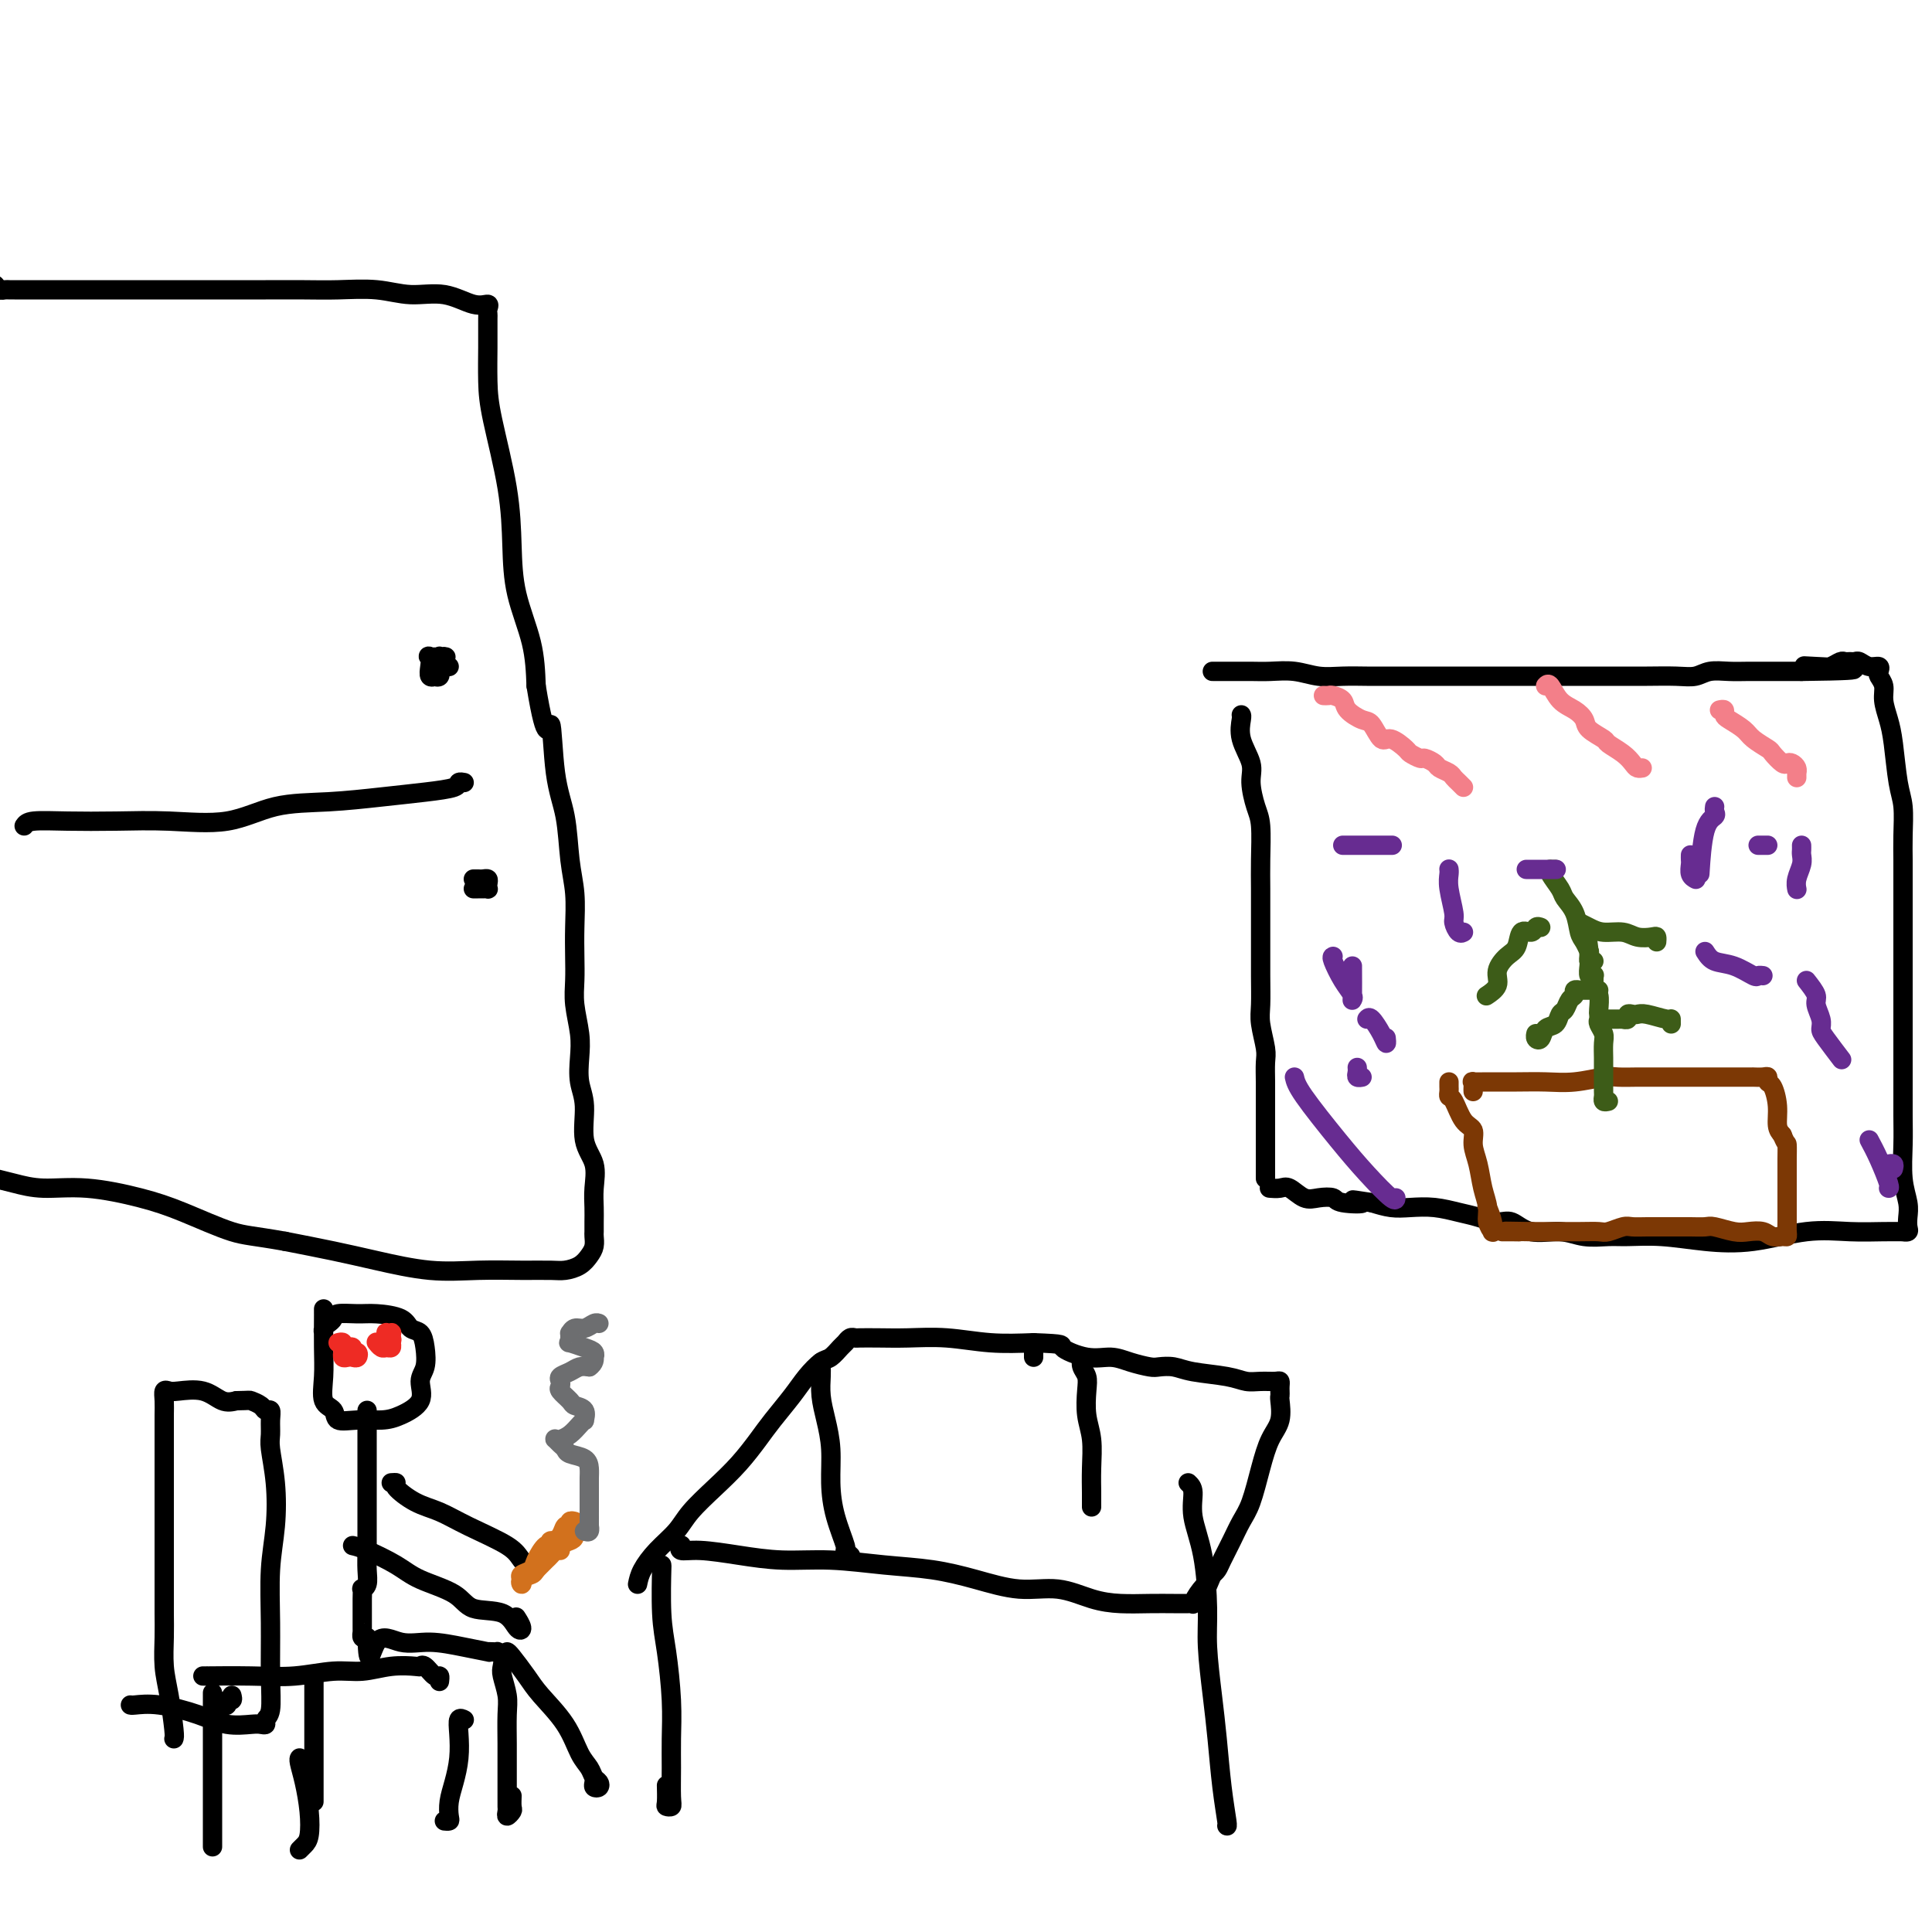 <svg viewBox='0 0 400 400' version='1.1' xmlns='http://www.w3.org/2000/svg' xmlns:xlink='http://www.w3.org/1999/xlink'><g fill='none' stroke='rgb(0,0,0)' stroke-width='4' stroke-linecap='round' stroke-linejoin='round'><path d='M-1,59c0.334,0.423 0.669,0.845 1,1c0.331,0.155 0.660,0.041 1,0c0.340,-0.041 0.693,-0.011 1,0c0.307,0.011 0.568,0.003 1,0c0.432,-0.003 1.035,-0.001 2,0c0.965,0.001 2.293,0.000 4,0c1.707,-0.000 3.794,-0.000 6,0c2.206,0.000 4.530,0.000 7,0c2.470,-0.000 5.086,-0.000 8,0c2.914,0.000 6.128,0.000 9,0c2.872,-0.000 5.403,-0.001 8,0c2.597,0.001 5.259,0.005 8,0c2.741,-0.005 5.561,-0.017 8,0c2.439,0.017 4.498,0.065 7,0c2.502,-0.065 5.449,-0.242 8,0c2.551,0.242 4.708,0.905 7,1c2.292,0.095 4.719,-0.377 7,0c2.281,0.377 4.415,1.605 6,2c1.585,0.395 2.621,-0.042 3,0c0.379,0.042 0.102,0.563 0,1c-0.102,0.437 -0.028,0.790 0,1c0.028,0.210 0.008,0.278 0,1c-0.008,0.722 -0.006,2.099 0,3c0.006,0.901 0.015,1.325 0,3c-0.015,1.675 -0.056,4.600 0,7c0.056,2.400 0.207,4.274 1,8c0.793,3.726 2.226,9.305 3,14c0.774,4.695 0.888,8.506 1,12c0.112,3.494 0.223,6.672 1,10c0.777,3.328 2.222,6.808 3,10c0.778,3.192 0.889,6.096 1,9'/><path d='M111,142c2.195,13.540 2.683,7.890 3,8c0.317,0.110 0.463,5.981 1,10c0.537,4.019 1.464,6.188 2,9c0.536,2.812 0.680,6.267 1,9c0.320,2.733 0.817,4.742 1,7c0.183,2.258 0.053,4.763 0,7c-0.053,2.237 -0.028,4.204 0,6c0.028,1.796 0.059,3.421 0,5c-0.059,1.579 -0.208,3.112 0,5c0.208,1.888 0.772,4.132 1,6c0.228,1.868 0.121,3.359 0,5c-0.121,1.641 -0.257,3.432 0,5c0.257,1.568 0.906,2.912 1,5c0.094,2.088 -0.367,4.919 0,7c0.367,2.081 1.563,3.412 2,5c0.437,1.588 0.117,3.433 0,5c-0.117,1.567 -0.031,2.857 0,4c0.031,1.143 0.006,2.140 0,3c-0.006,0.860 0.008,1.582 0,2c-0.008,0.418 -0.036,0.533 0,1c0.036,0.467 0.136,1.288 0,2c-0.136,0.712 -0.507,1.315 -1,2c-0.493,0.685 -1.107,1.451 -2,2c-0.893,0.549 -2.064,0.881 -3,1c-0.936,0.119 -1.637,0.026 -3,0c-1.363,-0.026 -3.389,0.015 -6,0c-2.611,-0.015 -5.807,-0.087 -9,0c-3.193,0.087 -6.382,0.333 -10,0c-3.618,-0.333 -7.667,-1.243 -11,-2c-3.333,-0.757 -5.952,-1.359 -9,-2c-3.048,-0.641 -6.524,-1.320 -10,-2'/><path d='M59,257c-6.633,-1.178 -8.215,-1.124 -11,-2c-2.785,-0.876 -6.771,-2.682 -10,-4c-3.229,-1.318 -5.699,-2.147 -9,-3c-3.301,-0.853 -7.431,-1.731 -11,-2c-3.569,-0.269 -6.575,0.072 -9,0c-2.425,-0.072 -4.268,-0.558 -6,-1c-1.732,-0.442 -3.352,-0.841 -4,-1c-0.648,-0.159 -0.324,-0.080 0,0'/><path d='M5,171c0.288,-0.421 0.576,-0.842 2,-1c1.424,-0.158 3.982,-0.053 7,0c3.018,0.053 6.494,0.053 10,0c3.506,-0.053 7.043,-0.161 11,0c3.957,0.161 8.335,0.590 12,0c3.665,-0.590 6.618,-2.199 10,-3c3.382,-0.801 7.192,-0.793 11,-1c3.808,-0.207 7.612,-0.630 11,-1c3.388,-0.370 6.358,-0.688 9,-1c2.642,-0.312 4.957,-0.620 6,-1c1.043,-0.380 0.816,-0.834 1,-1c0.184,-0.166 0.780,-0.045 1,0c0.220,0.045 0.063,0.013 0,0c-0.063,-0.013 -0.031,-0.006 0,0'/><path d='M93,138c-0.453,-0.022 -0.906,-0.044 -1,0c-0.094,0.044 0.171,0.154 0,0c-0.171,-0.154 -0.778,-0.572 -1,-1c-0.222,-0.428 -0.058,-0.867 0,-1c0.058,-0.133 0.012,0.042 0,0c-0.012,-0.042 0.012,-0.299 0,0c-0.012,0.299 -0.059,1.153 0,2c0.059,0.847 0.226,1.685 0,2c-0.226,0.315 -0.844,0.105 -1,0c-0.156,-0.105 0.151,-0.105 0,0c-0.151,0.105 -0.761,0.315 -1,0c-0.239,-0.315 -0.106,-1.156 0,-2c0.106,-0.844 0.186,-1.691 0,-2c-0.186,-0.309 -0.638,-0.080 0,0c0.638,0.080 2.367,0.011 3,0c0.633,-0.011 0.170,0.036 0,0c-0.170,-0.036 -0.045,-0.153 0,0c0.045,0.153 0.012,0.577 0,1c-0.012,0.423 -0.003,0.845 0,1c0.003,0.155 0.001,0.044 0,0c-0.001,-0.044 -0.000,-0.022 0,0'/><path d='M98,182c0.340,-0.006 0.679,-0.012 1,0c0.321,0.012 0.623,0.042 1,0c0.377,-0.042 0.830,-0.155 1,0c0.170,0.155 0.057,0.577 0,1c-0.057,0.423 -0.057,0.845 0,1c0.057,0.155 0.173,0.041 0,0c-0.173,-0.041 -0.634,-0.011 -1,0c-0.366,0.011 -0.637,0.003 -1,0c-0.363,-0.003 -0.818,-0.001 -1,0c-0.182,0.001 -0.091,0.000 0,0'/><path d='M257,148c0.062,0.098 0.125,0.197 0,1c-0.125,0.803 -0.436,2.312 0,4c0.436,1.688 1.619,3.556 2,5c0.381,1.444 -0.042,2.463 0,4c0.042,1.537 0.547,3.590 1,5c0.453,1.410 0.853,2.177 1,4c0.147,1.823 0.039,4.702 0,7c-0.039,2.298 -0.010,4.015 0,6c0.010,1.985 0.002,4.237 0,6c-0.002,1.763 0.003,3.035 0,5c-0.003,1.965 -0.015,4.622 0,7c0.015,2.378 0.057,4.477 0,6c-0.057,1.523 -0.211,2.469 0,4c0.211,1.531 0.789,3.648 1,5c0.211,1.352 0.057,1.939 0,3c-0.057,1.061 -0.015,2.595 0,4c0.015,1.405 0.004,2.681 0,4c-0.004,1.319 -0.001,2.682 0,4c0.001,1.318 0.000,2.592 0,4c-0.000,1.408 -0.000,2.949 0,4c0.000,1.051 0.000,1.613 0,2c-0.000,0.387 -0.000,0.601 0,1c0.000,0.399 0.000,0.983 0,1c-0.000,0.017 -0.000,-0.534 0,-1c0.000,-0.466 0.000,-0.847 0,-1c-0.000,-0.153 -0.000,-0.076 0,0'/><path d='M251,139c0.180,-0.001 0.361,-0.001 1,0c0.639,0.001 1.738,0.004 3,0c1.262,-0.004 2.689,-0.015 4,0c1.311,0.015 2.507,0.057 4,0c1.493,-0.057 3.282,-0.211 5,0c1.718,0.211 3.364,0.789 5,1c1.636,0.211 3.263,0.057 5,0c1.737,-0.057 3.583,-0.015 5,0c1.417,0.015 2.406,0.004 4,0c1.594,-0.004 3.793,-0.001 6,0c2.207,0.001 4.422,0.000 7,0c2.578,-0.000 5.517,-0.000 8,0c2.483,0.000 4.508,0.000 6,0c1.492,-0.000 2.450,-0.000 4,0c1.550,0.000 3.693,0.000 5,0c1.307,-0.000 1.777,-0.000 3,0c1.223,0.000 3.198,0.001 5,0c1.802,-0.001 3.429,-0.004 5,0c1.571,0.004 3.084,0.015 5,0c1.916,-0.015 4.234,-0.057 6,0c1.766,0.057 2.980,0.211 4,0c1.020,-0.211 1.847,-0.789 3,-1c1.153,-0.211 2.632,-0.057 4,0c1.368,0.057 2.624,0.015 4,0c1.376,-0.015 2.870,-0.004 4,0c1.130,0.004 1.894,0.001 3,0c1.106,-0.001 2.553,-0.001 4,0'/><path d='M373,139c19.594,-0.222 7.579,-0.777 3,-1c-4.579,-0.223 -1.721,-0.112 0,0c1.721,0.112 2.307,0.227 3,0c0.693,-0.227 1.494,-0.794 2,-1c0.506,-0.206 0.715,-0.051 1,0c0.285,0.051 0.644,-0.001 1,0c0.356,0.001 0.709,0.056 1,0c0.291,-0.056 0.522,-0.223 1,0c0.478,0.223 1.204,0.836 2,1c0.796,0.164 1.663,-0.120 2,0c0.337,0.120 0.146,0.643 0,1c-0.146,0.357 -0.246,0.549 0,1c0.246,0.451 0.839,1.163 1,2c0.161,0.837 -0.111,1.800 0,3c0.111,1.200 0.604,2.637 1,4c0.396,1.363 0.695,2.650 1,5c0.305,2.350 0.618,5.761 1,8c0.382,2.239 0.834,3.306 1,5c0.166,1.694 0.044,4.015 0,6c-0.044,1.985 -0.012,3.634 0,5c0.012,1.366 0.003,2.451 0,4c-0.003,1.549 -0.001,3.564 0,5c0.001,1.436 0.000,2.293 0,4c-0.000,1.707 -0.000,4.264 0,6c0.000,1.736 0.000,2.651 0,4c-0.000,1.349 -0.000,3.132 0,5c0.000,1.868 0.000,3.819 0,6c-0.000,2.181 -0.000,4.590 0,7'/><path d='M394,219c0.001,9.111 0.004,5.890 0,6c-0.004,0.110 -0.015,3.552 0,6c0.015,2.448 0.056,3.902 0,6c-0.056,2.098 -0.210,4.839 0,7c0.210,2.161 0.784,3.742 1,5c0.216,1.258 0.075,2.194 0,3c-0.075,0.806 -0.082,1.484 0,2c0.082,0.516 0.255,0.871 0,1c-0.255,0.129 -0.937,0.033 -1,0c-0.063,-0.033 0.493,-0.001 0,0c-0.493,0.001 -2.036,-0.027 -4,0c-1.964,0.027 -4.350,0.108 -7,0c-2.650,-0.108 -5.563,-0.407 -9,0c-3.437,0.407 -7.397,1.520 -11,2c-3.603,0.480 -6.847,0.326 -10,0c-3.153,-0.326 -6.214,-0.824 -9,-1c-2.786,-0.176 -5.298,-0.031 -7,0c-1.702,0.031 -2.595,-0.052 -4,0c-1.405,0.052 -3.323,0.239 -5,0c-1.677,-0.239 -3.113,-0.904 -5,-1c-1.887,-0.096 -4.226,0.378 -6,0c-1.774,-0.378 -2.984,-1.608 -4,-2c-1.016,-0.392 -1.839,0.052 -3,0c-1.161,-0.052 -2.659,-0.602 -4,-1c-1.341,-0.398 -2.525,-0.645 -4,-1c-1.475,-0.355 -3.241,-0.817 -5,-1c-1.759,-0.183 -3.512,-0.088 -5,0c-1.488,0.088 -2.711,0.168 -4,0c-1.289,-0.168 -2.645,-0.584 -4,-1'/><path d='M284,249c-7.039,-1.099 -2.637,-0.345 -2,0c0.637,0.345 -2.490,0.281 -4,0c-1.510,-0.281 -1.401,-0.779 -2,-1c-0.599,-0.221 -1.905,-0.164 -3,0c-1.095,0.164 -1.978,0.436 -3,0c-1.022,-0.436 -2.181,-1.581 -3,-2c-0.819,-0.419 -1.297,-0.113 -2,0c-0.703,0.113 -1.629,0.032 -2,0c-0.371,-0.032 -0.185,-0.016 0,0'/></g>
<g fill='none' stroke='rgb(124,56,5)' stroke-width='4' stroke-linecap='round' stroke-linejoin='round'><path d='M300,224c-0.005,0.340 -0.010,0.679 0,1c0.010,0.321 0.035,0.623 0,1c-0.035,0.377 -0.129,0.827 0,1c0.129,0.173 0.483,0.068 1,1c0.517,0.932 1.199,2.903 2,4c0.801,1.097 1.721,1.322 2,2c0.279,0.678 -0.084,1.809 0,3c0.084,1.191 0.615,2.442 1,4c0.385,1.558 0.625,3.422 1,5c0.375,1.578 0.885,2.869 1,4c0.115,1.131 -0.164,2.102 0,3c0.164,0.898 0.772,1.722 1,2c0.228,0.278 0.075,0.011 0,0c-0.075,-0.011 -0.072,0.234 0,0c0.072,-0.234 0.212,-0.948 0,-2c-0.212,-1.052 -0.775,-2.444 -1,-3c-0.225,-0.556 -0.113,-0.278 0,0'/><path d='M305,226c-0.014,-0.309 -0.028,-0.619 0,-1c0.028,-0.381 0.099,-0.834 0,-1c-0.099,-0.166 -0.367,-0.043 0,0c0.367,0.043 1.369,0.008 3,0c1.631,-0.008 3.891,0.012 6,0c2.109,-0.012 4.067,-0.056 6,0c1.933,0.056 3.842,0.211 6,0c2.158,-0.211 4.564,-0.789 6,-1c1.436,-0.211 1.902,-0.057 3,0c1.098,0.057 2.829,0.015 4,0c1.171,-0.015 1.781,-0.004 3,0c1.219,0.004 3.048,0.001 5,0c1.952,-0.001 4.028,-0.000 6,0c1.972,0.000 3.839,0.000 5,0c1.161,-0.000 1.616,-0.000 2,0c0.384,0.000 0.698,0.000 1,0c0.302,-0.000 0.593,-0.001 1,0c0.407,0.001 0.932,0.004 1,0c0.068,-0.004 -0.319,-0.014 0,0c0.319,0.014 1.343,0.054 2,0c0.657,-0.054 0.946,-0.201 1,0c0.054,0.201 -0.126,0.750 0,1c0.126,0.250 0.560,0.201 1,1c0.440,0.799 0.888,2.446 1,4c0.112,1.554 -0.111,3.015 0,4c0.111,0.985 0.555,1.492 1,2'/><path d='M369,235c0.845,2.148 0.959,1.519 1,2c0.041,0.481 0.011,2.071 0,3c-0.011,0.929 -0.003,1.197 0,2c0.003,0.803 0.001,2.141 0,3c-0.001,0.859 0.000,1.239 0,2c-0.000,0.761 -0.002,1.902 0,3c0.002,1.098 0.008,2.152 0,3c-0.008,0.848 -0.032,1.492 0,2c0.032,0.508 0.118,0.882 0,1c-0.118,0.118 -0.442,-0.020 -1,0c-0.558,0.020 -1.350,0.198 -2,0c-0.650,-0.198 -1.156,-0.771 -2,-1c-0.844,-0.229 -2.024,-0.114 -3,0c-0.976,0.114 -1.746,0.227 -3,0c-1.254,-0.227 -2.992,-0.793 -4,-1c-1.008,-0.207 -1.288,-0.056 -2,0c-0.712,0.056 -1.857,0.015 -3,0c-1.143,-0.015 -2.283,-0.005 -3,0c-0.717,0.005 -1.011,0.005 -2,0c-0.989,-0.005 -2.672,-0.015 -4,0c-1.328,0.015 -2.299,0.057 -3,0c-0.701,-0.057 -1.132,-0.211 -2,0c-0.868,0.211 -2.175,0.789 -3,1c-0.825,0.211 -1.170,0.057 -2,0c-0.830,-0.057 -2.147,-0.015 -4,0c-1.853,0.015 -4.244,0.004 -6,0c-1.756,-0.004 -2.878,-0.002 -4,0'/><path d='M317,255c-8.830,-0.155 -4.405,-0.041 -3,0c1.405,0.041 -0.211,0.011 -1,0c-0.789,-0.011 -0.751,-0.003 -1,0c-0.249,0.003 -0.785,0.001 -1,0c-0.215,-0.001 -0.107,-0.000 0,0'/></g>
<g fill='none' stroke='rgb(61,92,24)' stroke-width='4' stroke-linecap='round' stroke-linejoin='round'><path d='M333,228c-0.423,0.098 -0.845,0.196 -1,0c-0.155,-0.196 -0.041,-0.686 0,-1c0.041,-0.314 0.011,-0.453 0,-1c-0.011,-0.547 -0.003,-1.501 0,-2c0.003,-0.499 0.002,-0.542 0,-1c-0.002,-0.458 -0.004,-1.331 0,-2c0.004,-0.669 0.015,-1.135 0,-2c-0.015,-0.865 -0.057,-2.130 0,-3c0.057,-0.870 0.211,-1.344 0,-2c-0.211,-0.656 -0.788,-1.493 -1,-2c-0.212,-0.507 -0.061,-0.684 0,-1c0.061,-0.316 0.030,-0.771 0,-1c-0.030,-0.229 -0.061,-0.233 0,-1c0.061,-0.767 0.214,-2.297 0,-3c-0.214,-0.703 -0.793,-0.579 -1,-1c-0.207,-0.421 -0.041,-1.388 0,-2c0.041,-0.612 -0.041,-0.871 0,-1c0.041,-0.129 0.207,-0.129 0,0c-0.207,0.129 -0.788,0.385 -1,0c-0.212,-0.385 -0.057,-1.413 0,-2c0.057,-0.587 0.015,-0.735 0,-1c-0.015,-0.265 -0.004,-0.647 0,-1c0.004,-0.353 0.002,-0.676 0,-1'/><path d='M329,197c-0.622,-4.822 -0.178,-1.378 0,0c0.178,1.378 0.089,0.689 0,0'/><path d='M333,211c0.342,0.001 0.684,0.001 1,0c0.316,-0.001 0.606,-0.004 1,0c0.394,0.004 0.893,0.015 1,0c0.107,-0.015 -0.179,-0.056 0,0c0.179,0.056 0.822,0.210 1,0c0.178,-0.210 -0.110,-0.784 0,-1c0.110,-0.216 0.618,-0.073 1,0c0.382,0.073 0.638,0.076 1,0c0.362,-0.076 0.829,-0.230 2,0c1.171,0.230 3.046,0.845 4,1c0.954,0.155 0.988,-0.151 1,0c0.012,0.151 0.004,0.757 0,1c-0.004,0.243 -0.002,0.121 0,0'/><path d='M331,205c-0.331,0.000 -0.662,0.000 -1,0c-0.338,-0.000 -0.683,-0.001 -1,0c-0.317,0.001 -0.606,0.004 -1,0c-0.394,-0.004 -0.893,-0.013 -1,0c-0.107,0.013 0.179,0.049 0,0c-0.179,-0.049 -0.822,-0.183 -1,0c-0.178,0.183 0.108,0.683 0,1c-0.108,0.317 -0.610,0.451 -1,1c-0.390,0.549 -0.668,1.513 -1,2c-0.332,0.487 -0.720,0.496 -1,1c-0.280,0.504 -0.453,1.505 -1,2c-0.547,0.495 -1.467,0.486 -2,1c-0.533,0.514 -0.679,1.550 -1,2c-0.321,0.450 -0.817,0.313 -1,0c-0.183,-0.313 -0.052,-0.804 0,-1c0.052,-0.196 0.026,-0.098 0,0'/><path d='M330,199c-0.424,0.079 -0.849,0.158 -1,0c-0.151,-0.158 -0.030,-0.554 0,-1c0.030,-0.446 -0.032,-0.941 0,-1c0.032,-0.059 0.159,0.318 0,0c-0.159,-0.318 -0.605,-1.330 -1,-2c-0.395,-0.670 -0.740,-0.999 -1,-2c-0.260,-1.001 -0.433,-2.675 -1,-4c-0.567,-1.325 -1.526,-2.303 -2,-3c-0.474,-0.697 -0.463,-1.115 -1,-2c-0.537,-0.885 -1.622,-2.237 -2,-3c-0.378,-0.763 -0.050,-0.936 0,-1c0.050,-0.064 -0.179,-0.017 0,0c0.179,0.017 0.765,0.005 1,0c0.235,-0.005 0.117,-0.002 0,0'/><path d='M327,191c-0.163,-0.081 -0.326,-0.162 0,0c0.326,0.162 1.141,0.565 2,1c0.859,0.435 1.761,0.900 3,1c1.239,0.100 2.815,-0.166 4,0c1.185,0.166 1.978,0.763 3,1c1.022,0.237 2.274,0.115 3,0c0.726,-0.115 0.926,-0.223 1,0c0.074,0.223 0.021,0.778 0,1c-0.021,0.222 -0.011,0.111 0,0'/><path d='M319,192c-0.365,-0.135 -0.730,-0.269 -1,0c-0.270,0.269 -0.445,0.943 -1,1c-0.555,0.057 -1.492,-0.501 -2,0c-0.508,0.501 -0.588,2.061 -1,3c-0.412,0.939 -1.154,1.257 -2,2c-0.846,0.743 -1.794,1.910 -2,3c-0.206,1.090 0.329,2.101 0,3c-0.329,0.899 -1.523,1.685 -2,2c-0.477,0.315 -0.239,0.157 0,0'/></g>
<g fill='none' stroke='rgb(103,44,145)' stroke-width='4' stroke-linecap='round' stroke-linejoin='round'><path d='M268,223c0.196,0.843 0.392,1.686 2,4c1.608,2.314 4.627,6.098 7,9c2.373,2.902 4.100,4.922 6,7c1.900,2.078 3.973,4.213 5,5c1.027,0.787 1.008,0.225 1,0c-0.008,-0.225 -0.004,-0.112 0,0'/><path d='M281,221c0.030,0.310 0.060,0.619 0,1c-0.060,0.381 -0.208,0.833 0,1c0.208,0.167 0.774,0.048 1,0c0.226,-0.048 0.113,-0.024 0,0'/><path d='M283,211c0.226,-0.271 0.453,-0.542 1,0c0.547,0.542 1.415,1.898 2,3c0.585,1.102 0.888,1.951 1,2c0.112,0.049 0.032,-0.700 0,-1c-0.032,-0.300 -0.016,-0.150 0,0'/><path d='M276,198c-0.166,0.053 -0.332,0.106 0,1c0.332,0.894 1.161,2.628 2,4c0.839,1.372 1.689,2.382 2,3c0.311,0.618 0.083,0.845 0,1c-0.083,0.155 -0.022,0.237 0,-1c0.022,-1.237 0.006,-3.795 0,-5c-0.006,-1.205 -0.002,-1.059 0,-1c0.002,0.059 0.001,0.029 0,0'/><path d='M278,175c0.336,0.000 0.673,0.000 1,0c0.327,0.000 0.645,0.000 1,0c0.355,0.000 0.747,0.000 1,0c0.253,0.000 0.367,0.000 1,0c0.633,0.000 1.786,0.000 3,0c1.214,0.000 2.490,0.000 3,0c0.510,-0.000 0.255,0.000 0,0'/><path d='M355,167c-0.053,0.337 -0.105,0.673 0,1c0.105,0.327 0.368,0.644 0,1c-0.368,0.356 -1.368,0.750 -2,3c-0.632,2.250 -0.895,6.357 -1,8c-0.105,1.643 -0.053,0.821 0,0'/><path d='M353,197c0.508,0.793 1.015,1.585 2,2c0.985,0.415 2.446,0.451 4,1c1.554,0.549 3.200,1.611 4,2c0.800,0.389 0.754,0.105 1,0c0.246,-0.105 0.785,-0.030 1,0c0.215,0.030 0.108,0.015 0,0'/><path d='M374,203c0.876,1.118 1.752,2.236 2,3c0.248,0.764 -0.133,1.172 0,2c0.133,0.828 0.778,2.074 1,3c0.222,0.926 0.021,1.530 0,2c-0.021,0.470 0.139,0.806 1,2c0.861,1.194 2.424,3.244 3,4c0.576,0.756 0.165,0.216 0,0c-0.165,-0.216 -0.082,-0.108 0,0'/><path d='M387,236c0.619,1.155 1.238,2.310 2,4c0.762,1.690 1.667,3.917 2,5c0.333,1.083 0.095,1.024 0,1c-0.095,-0.024 -0.048,-0.012 0,0'/><path d='M392,242c0.111,-0.422 0.222,-0.844 0,-1c-0.222,-0.156 -0.778,-0.044 -1,0c-0.222,0.044 -0.111,0.022 0,0'/></g>
<g fill='none' stroke='rgb(243,127,137)' stroke-width='4' stroke-linecap='round' stroke-linejoin='round'><path d='M274,144c0.368,0.018 0.735,0.037 1,0c0.265,-0.037 0.427,-0.128 1,0c0.573,0.128 1.557,0.477 2,1c0.443,0.523 0.344,1.220 1,2c0.656,0.780 2.067,1.641 3,2c0.933,0.359 1.386,0.214 2,1c0.614,0.786 1.387,2.502 2,3c0.613,0.498 1.066,-0.221 2,0c0.934,0.221 2.348,1.383 3,2c0.652,0.617 0.541,0.690 1,1c0.459,0.310 1.489,0.857 2,1c0.511,0.143 0.504,-0.116 1,0c0.496,0.116 1.495,0.608 2,1c0.505,0.392 0.517,0.683 1,1c0.483,0.317 1.436,0.660 2,1c0.564,0.340 0.739,0.679 1,1c0.261,0.321 0.609,0.625 1,1c0.391,0.375 0.826,0.821 1,1c0.174,0.179 0.087,0.089 0,0'/><path d='M320,142c0.271,-0.292 0.543,-0.584 1,0c0.457,0.584 1.100,2.044 2,3c0.900,0.956 2.056,1.407 3,2c0.944,0.593 1.674,1.328 2,2c0.326,0.672 0.248,1.283 1,2c0.752,0.717 2.334,1.541 3,2c0.666,0.459 0.417,0.554 1,1c0.583,0.446 1.999,1.244 3,2c1.001,0.756 1.588,1.471 2,2c0.412,0.529 0.649,0.873 1,1c0.351,0.127 0.814,0.036 1,0c0.186,-0.036 0.093,-0.018 0,0'/><path d='M356,147c0.431,-0.096 0.863,-0.192 1,0c0.137,0.192 -0.019,0.671 0,1c0.019,0.329 0.214,0.507 1,1c0.786,0.493 2.165,1.303 3,2c0.835,0.697 1.127,1.283 2,2c0.873,0.717 2.328,1.564 3,2c0.672,0.436 0.562,0.459 1,1c0.438,0.541 1.424,1.599 2,2c0.576,0.401 0.743,0.145 1,0c0.257,-0.145 0.605,-0.179 1,0c0.395,0.179 0.838,0.570 1,1c0.162,0.430 0.043,0.899 0,1c-0.043,0.101 -0.012,-0.165 0,0c0.012,0.165 0.003,0.761 0,1c-0.003,0.239 -0.002,0.119 0,0'/></g>
<g fill='none' stroke='rgb(103,44,145)' stroke-width='4' stroke-linecap='round' stroke-linejoin='round'><path d='M300,180c-0.009,-0.060 -0.017,-0.119 0,0c0.017,0.119 0.060,0.418 0,1c-0.060,0.582 -0.223,1.448 0,3c0.223,1.552 0.830,3.789 1,5c0.170,1.211 -0.099,1.397 0,2c0.099,0.603 0.565,1.624 1,2c0.435,0.376 0.839,0.107 1,0c0.161,-0.107 0.081,-0.054 0,0'/><path d='M316,180c0.302,0.000 0.605,0.000 1,0c0.395,0.000 0.884,0.000 1,0c0.116,0.000 -0.140,0.000 0,0c0.140,0.000 0.677,0.000 1,0c0.323,0.000 0.433,0.000 1,0c0.567,0.000 1.591,0.000 2,0c0.409,0.000 0.205,0.000 0,0'/><path d='M350,177c-0.008,0.362 -0.016,0.724 0,1c0.016,0.276 0.056,0.466 0,1c-0.056,0.534 -0.207,1.413 0,2c0.207,0.587 0.774,0.882 1,1c0.226,0.118 0.113,0.059 0,0'/><path d='M364,175c0.311,0.000 0.622,0.000 1,0c0.378,0.000 0.822,0.000 1,0c0.178,0.000 0.089,0.000 0,0'/><path d='M373,175c0.008,0.350 0.016,0.700 0,1c-0.016,0.300 -0.057,0.550 0,1c0.057,0.450 0.211,1.100 0,2c-0.211,0.900 -0.788,2.050 -1,3c-0.212,0.950 -0.061,1.700 0,2c0.061,0.300 0.030,0.150 0,0'/></g>
<g fill='none' stroke='rgb(0,0,0)' stroke-width='4' stroke-linecap='round' stroke-linejoin='round'><path d='M137,324c-0.006,0.649 -0.012,1.297 0,1c0.012,-0.297 0.042,-1.540 0,0c-0.042,1.540 -0.155,5.862 0,9c0.155,3.138 0.577,5.092 1,8c0.423,2.908 0.846,6.769 1,10c0.154,3.231 0.037,5.833 0,8c-0.037,2.167 0.004,3.900 0,6c-0.004,2.100 -0.054,4.566 0,6c0.054,1.434 0.211,1.837 0,2c-0.211,0.163 -0.788,0.085 -1,0c-0.212,-0.085 -0.057,-0.177 0,-1c0.057,-0.823 0.016,-2.378 0,-3c-0.016,-0.622 -0.008,-0.311 0,0'/><path d='M246,307c0.475,0.445 0.950,0.890 1,2c0.050,1.110 -0.323,2.885 0,5c0.323,2.115 1.344,4.571 2,8c0.656,3.429 0.949,7.832 1,11c0.051,3.168 -0.140,5.101 0,8c0.140,2.899 0.612,6.763 1,10c0.388,3.237 0.692,5.848 1,9c0.308,3.152 0.619,6.845 1,10c0.381,3.155 0.833,5.773 1,7c0.167,1.227 0.048,1.065 0,1c-0.048,-0.065 -0.024,-0.032 0,0'/><path d='M170,282c-0.006,0.287 -0.012,0.573 0,1c0.012,0.427 0.041,0.993 0,2c-0.041,1.007 -0.153,2.455 0,4c0.153,1.545 0.571,3.189 1,5c0.429,1.811 0.871,3.791 1,6c0.129,2.209 -0.053,4.648 0,7c0.053,2.352 0.340,4.616 1,7c0.660,2.384 1.692,4.886 2,6c0.308,1.114 -0.109,0.838 0,1c0.109,0.162 0.746,0.760 1,1c0.254,0.240 0.127,0.120 0,0'/><path d='M214,279c0.000,0.311 0.000,0.622 0,1c0.000,0.378 0.000,0.822 0,1c0.000,0.178 0.000,0.089 0,0'/><path d='M132,328c0.188,-0.912 0.377,-1.825 1,-3c0.623,-1.175 1.681,-2.613 3,-4c1.319,-1.387 2.898,-2.724 4,-4c1.102,-1.276 1.725,-2.493 3,-4c1.275,-1.507 3.202,-3.305 5,-5c1.798,-1.695 3.467,-3.286 5,-5c1.533,-1.714 2.928,-3.552 4,-5c1.072,-1.448 1.820,-2.505 3,-4c1.180,-1.495 2.792,-3.427 4,-5c1.208,-1.573 2.011,-2.789 3,-4c0.989,-1.211 2.163,-2.419 3,-3c0.837,-0.581 1.338,-0.534 2,-1c0.662,-0.466 1.485,-1.445 2,-2c0.515,-0.555 0.723,-0.685 1,-1c0.277,-0.315 0.623,-0.816 1,-1c0.377,-0.184 0.786,-0.050 1,0c0.214,0.050 0.234,0.017 1,0c0.766,-0.017 2.277,-0.018 4,0c1.723,0.018 3.658,0.056 6,0c2.342,-0.056 5.092,-0.208 8,0c2.908,0.208 5.974,0.774 9,1c3.026,0.226 6.013,0.113 9,0'/><path d='M214,278c7.002,0.257 5.508,0.398 6,1c0.492,0.602 2.970,1.664 5,2c2.030,0.336 3.610,-0.054 5,0c1.390,0.054 2.588,0.554 4,1c1.412,0.446 3.039,0.840 4,1c0.961,0.160 1.258,0.085 2,0c0.742,-0.085 1.931,-0.181 3,0c1.069,0.181 2.020,0.637 4,1c1.980,0.363 4.989,0.632 7,1c2.011,0.368 3.022,0.834 4,1c0.978,0.166 1.922,0.033 3,0c1.078,-0.033 2.289,0.033 3,0c0.711,-0.033 0.922,-0.166 1,0c0.078,0.166 0.022,0.631 0,1c-0.022,0.369 -0.012,0.642 0,1c0.012,0.358 0.025,0.802 0,1c-0.025,0.198 -0.090,0.149 0,1c0.090,0.851 0.333,2.600 0,4c-0.333,1.400 -1.244,2.449 -2,4c-0.756,1.551 -1.358,3.602 -2,6c-0.642,2.398 -1.324,5.143 -2,7c-0.676,1.857 -1.347,2.826 -2,4c-0.653,1.174 -1.288,2.552 -2,4c-0.712,1.448 -1.499,2.967 -2,4c-0.501,1.033 -0.714,1.581 -1,2c-0.286,0.419 -0.643,0.710 -1,1'/><path d='M251,326c-2.288,5.315 -1.007,2.601 -1,2c0.007,-0.601 -1.260,0.911 -2,2c-0.740,1.089 -0.955,1.756 -1,2c-0.045,0.244 0.079,0.066 0,0c-0.079,-0.066 -0.360,-0.019 -1,0c-0.640,0.019 -1.638,0.011 -3,0c-1.362,-0.011 -3.088,-0.026 -5,0c-1.912,0.026 -4.010,0.092 -6,0c-1.990,-0.092 -3.872,-0.343 -6,-1c-2.128,-0.657 -4.500,-1.720 -7,-2c-2.500,-0.280 -5.126,0.222 -8,0c-2.874,-0.222 -5.994,-1.169 -9,-2c-3.006,-0.831 -5.897,-1.546 -9,-2c-3.103,-0.454 -6.419,-0.648 -10,-1c-3.581,-0.352 -7.426,-0.864 -11,-1c-3.574,-0.136 -6.877,0.103 -10,0c-3.123,-0.103 -6.066,-0.550 -9,-1c-2.934,-0.450 -5.858,-0.905 -8,-1c-2.142,-0.095 -3.502,0.170 -4,0c-0.498,-0.170 -0.134,-0.777 0,-1c0.134,-0.223 0.038,-0.064 0,0c-0.038,0.064 -0.019,0.032 0,0'/><path d='M224,281c-0.111,0.677 -0.222,1.355 0,2c0.222,0.645 0.777,1.259 1,2c0.223,0.741 0.112,1.609 0,3c-0.112,1.391 -0.226,3.304 0,5c0.226,1.696 0.793,3.176 1,5c0.207,1.824 0.056,3.991 0,6c-0.056,2.009 -0.015,3.858 0,5c0.015,1.142 0.004,1.577 0,2c-0.004,0.423 -0.001,0.835 0,1c0.001,0.165 0.001,0.082 0,0'/><path d='M65,347c0.000,-0.111 0.000,-0.222 0,0c0.000,0.222 0.000,0.777 0,2c0.000,1.223 0.000,3.113 0,5c0.000,1.887 0.000,3.772 0,6c-0.000,2.228 0.000,4.800 0,7c0.000,2.200 0.000,4.029 0,5c0.000,0.971 0.000,1.085 0,1c0.000,-0.085 0.000,-0.369 0,-1c0.000,-0.631 0.000,-1.609 0,-2c-0.000,-0.391 0.000,-0.196 0,0'/><path d='M96,356c0.112,0.059 0.223,0.119 0,0c-0.223,-0.119 -0.781,-0.416 -1,0c-0.219,0.416 -0.097,1.544 0,3c0.097,1.456 0.171,3.242 0,5c-0.171,1.758 -0.585,3.490 -1,5c-0.415,1.510 -0.829,2.797 -1,4c-0.171,1.203 -0.097,2.323 0,3c0.097,0.677 0.219,0.913 0,1c-0.219,0.087 -0.777,0.025 -1,0c-0.223,-0.025 -0.112,-0.012 0,0'/><path d='M42,347c0.637,-0.002 1.274,-0.005 1,0c-0.274,0.005 -1.461,0.016 0,0c1.461,-0.016 5.568,-0.061 9,0c3.432,0.061 6.188,0.226 9,0c2.812,-0.226 5.681,-0.845 8,-1c2.319,-0.155 4.087,0.152 6,0c1.913,-0.152 3.969,-0.765 6,-1c2.031,-0.235 4.036,-0.092 5,0c0.964,0.092 0.885,0.133 1,0c0.115,-0.133 0.423,-0.442 1,0c0.577,0.442 1.423,1.634 2,2c0.577,0.366 0.886,-0.094 1,0c0.114,0.094 0.033,0.741 0,1c-0.033,0.259 -0.016,0.129 0,0'/><path d='M48,351c0.119,0.453 0.238,0.906 0,1c-0.238,0.094 -0.835,-0.171 -1,0c-0.165,0.171 0.100,0.778 0,1c-0.100,0.222 -0.565,0.060 -1,0c-0.435,-0.060 -0.838,-0.017 -1,0c-0.162,0.017 -0.081,0.009 0,0'/><path d='M44,351c0.000,-0.465 0.000,-0.930 0,0c0.000,0.930 0.000,3.255 0,5c0.000,1.745 0.000,2.909 0,5c0.000,2.091 0.000,5.110 0,8c0.000,2.890 0.000,5.651 0,8c0.000,2.349 0.000,4.286 0,5c0.000,0.714 0.000,0.204 0,0c0.000,-0.204 0.000,-0.102 0,0'/><path d='M62,364c0.023,-0.031 0.045,-0.062 0,0c-0.045,0.062 -0.159,0.215 0,1c0.159,0.785 0.589,2.200 1,4c0.411,1.800 0.804,3.985 1,6c0.196,2.015 0.197,3.860 0,5c-0.197,1.140 -0.591,1.576 -1,2c-0.409,0.424 -0.831,0.835 -1,1c-0.169,0.165 -0.084,0.082 0,0'/><path d='M36,360c0.083,-0.194 0.166,-0.388 0,-2c-0.166,-1.612 -0.580,-4.641 -1,-7c-0.420,-2.359 -0.845,-4.047 -1,-6c-0.155,-1.953 -0.042,-4.169 0,-6c0.042,-1.831 0.011,-3.277 0,-5c-0.011,-1.723 -0.003,-3.725 0,-6c0.003,-2.275 0.001,-4.825 0,-7c-0.001,-2.175 -0.000,-3.975 0,-6c0.000,-2.025 0.000,-4.275 0,-6c-0.000,-1.725 -0.000,-2.926 0,-4c0.000,-1.074 0.000,-2.020 0,-3c-0.000,-0.980 -0.001,-1.993 0,-3c0.001,-1.007 0.003,-2.007 0,-3c-0.003,-0.993 -0.012,-1.978 0,-3c0.012,-1.022 0.043,-2.080 0,-3c-0.043,-0.920 -0.160,-1.703 0,-2c0.160,-0.297 0.598,-0.107 1,0c0.402,0.107 0.767,0.132 2,0c1.233,-0.132 3.332,-0.420 5,0c1.668,0.420 2.905,1.549 4,2c1.095,0.451 2.047,0.226 3,0'/><path d='M49,290c2.891,-0.043 2.617,-0.150 3,0c0.383,0.150 1.423,0.558 2,1c0.577,0.442 0.689,0.920 1,1c0.311,0.080 0.819,-0.236 1,0c0.181,0.236 0.035,1.025 0,2c-0.035,0.975 0.039,2.135 0,3c-0.039,0.865 -0.193,1.433 0,3c0.193,1.567 0.731,4.132 1,7c0.269,2.868 0.269,6.040 0,9c-0.269,2.960 -0.808,5.710 -1,9c-0.192,3.290 -0.037,7.120 0,11c0.037,3.880 -0.046,7.810 0,11c0.046,3.190 0.219,5.639 0,7c-0.219,1.361 -0.830,1.634 -1,2c-0.170,0.366 0.100,0.825 0,1c-0.100,0.175 -0.570,0.068 -1,0c-0.430,-0.068 -0.819,-0.095 -2,0c-1.181,0.095 -3.154,0.313 -5,0c-1.846,-0.313 -3.567,-1.156 -6,-2c-2.433,-0.844 -5.580,-1.690 -8,-2c-2.420,-0.310 -4.113,-0.083 -5,0c-0.887,0.083 -0.968,0.024 -1,0c-0.032,-0.024 -0.016,-0.012 0,0'/><path d='M67,271c-0.001,0.453 -0.002,0.905 0,1c0.002,0.095 0.008,-0.169 0,1c-0.008,1.169 -0.029,3.771 0,6c0.029,2.229 0.110,4.086 0,6c-0.110,1.914 -0.410,3.886 0,5c0.410,1.114 1.528,1.369 2,2c0.472,0.631 0.296,1.640 1,2c0.704,0.360 2.289,0.073 4,0c1.711,-0.073 3.548,0.067 5,0c1.452,-0.067 2.519,-0.342 4,-1c1.481,-0.658 3.376,-1.700 4,-3c0.624,-1.300 -0.021,-2.858 0,-4c0.021,-1.142 0.710,-1.868 1,-3c0.290,-1.132 0.181,-2.671 0,-4c-0.181,-1.329 -0.434,-2.447 -1,-3c-0.566,-0.553 -1.444,-0.541 -2,-1c-0.556,-0.459 -0.789,-1.388 -2,-2c-1.211,-0.612 -3.399,-0.907 -5,-1c-1.601,-0.093 -2.615,0.016 -4,0c-1.385,-0.016 -3.142,-0.158 -4,0c-0.858,0.158 -0.818,0.617 -1,1c-0.182,0.383 -0.585,0.690 -1,1c-0.415,0.310 -0.843,0.622 -1,1c-0.157,0.378 -0.045,0.822 0,1c0.045,0.178 0.022,0.089 0,0'/><path d='M76,292c0.000,0.375 0.000,0.751 0,1c-0.000,0.249 -0.000,0.372 0,1c0.000,0.628 0.000,1.760 0,3c-0.000,1.240 -0.000,2.588 0,4c0.000,1.412 0.000,2.888 0,4c-0.000,1.112 -0.000,1.862 0,3c0.000,1.138 0.001,2.665 0,4c-0.001,1.335 -0.004,2.477 0,4c0.004,1.523 0.015,3.426 0,5c-0.015,1.574 -0.057,2.820 0,4c0.057,1.180 0.211,2.295 0,3c-0.211,0.705 -0.789,1.001 -1,1c-0.211,-0.001 -0.057,-0.299 0,0c0.057,0.299 0.015,1.193 0,2c-0.015,0.807 -0.004,1.525 0,2c0.004,0.475 0.001,0.706 0,1c-0.001,0.294 -0.000,0.652 0,1c0.000,0.348 -0.001,0.685 0,1c0.001,0.315 0.003,0.606 0,1c-0.003,0.394 -0.011,0.889 0,1c0.011,0.111 0.041,-0.162 0,0c-0.041,0.162 -0.155,0.761 0,1c0.155,0.239 0.577,0.120 1,0'/><path d='M76,339c0.223,7.494 0.779,2.730 2,1c1.221,-1.730 3.107,-0.425 5,0c1.893,0.425 3.792,-0.030 6,0c2.208,0.030 4.725,0.544 7,1c2.275,0.456 4.307,0.854 5,1c0.693,0.146 0.046,0.041 0,0c-0.046,-0.041 0.510,-0.019 1,0c0.490,0.019 0.915,0.034 1,0c0.085,-0.034 -0.170,-0.116 0,0c0.170,0.116 0.763,0.430 1,1c0.237,0.570 0.116,1.396 0,2c-0.116,0.604 -0.227,0.985 0,2c0.227,1.015 0.793,2.663 1,4c0.207,1.337 0.055,2.361 0,4c-0.055,1.639 -0.015,3.892 0,6c0.015,2.108 0.003,4.072 0,6c-0.003,1.928 0.003,3.820 0,5c-0.003,1.180 -0.015,1.649 0,2c0.015,0.351 0.057,0.584 0,1c-0.057,0.416 -0.211,1.015 0,1c0.211,-0.015 0.789,-0.643 1,-1c0.211,-0.357 0.057,-0.442 0,-1c-0.057,-0.558 -0.016,-1.588 0,-2c0.016,-0.412 0.008,-0.206 0,0'/><path d='M105,342c0.139,0.054 0.278,0.108 1,1c0.722,0.892 2.029,2.623 3,4c0.971,1.377 1.608,2.400 3,4c1.392,1.600 3.539,3.776 5,6c1.461,2.224 2.235,4.494 3,6c0.765,1.506 1.522,2.247 2,3c0.478,0.753 0.678,1.520 1,2c0.322,0.480 0.766,0.675 1,1c0.234,0.325 0.259,0.780 0,1c-0.259,0.220 -0.801,0.203 -1,0c-0.199,-0.203 -0.053,-0.593 0,-1c0.053,-0.407 0.015,-0.831 0,-1c-0.015,-0.169 -0.008,-0.085 0,0'/><path d='M73,320c0.689,0.156 1.378,0.312 3,1c1.622,0.688 4.178,1.908 6,3c1.822,1.092 2.911,2.055 5,3c2.089,0.945 5.177,1.873 7,3c1.823,1.127 2.380,2.452 4,3c1.620,0.548 4.304,0.318 6,1c1.696,0.682 2.403,2.276 3,3c0.597,0.724 1.084,0.580 1,0c-0.084,-0.580 -0.738,-1.594 -1,-2c-0.262,-0.406 -0.131,-0.203 0,0'/><path d='M81,307c0.512,-0.034 1.024,-0.068 1,0c-0.024,0.068 -0.585,0.237 0,1c0.585,0.763 2.316,2.119 4,3c1.684,0.881 3.320,1.287 5,2c1.680,0.713 3.403,1.732 6,3c2.597,1.268 6.067,2.783 8,4c1.933,1.217 2.328,2.135 3,3c0.672,0.865 1.621,1.676 2,2c0.379,0.324 0.190,0.162 0,0'/></g>
<g fill='none' stroke='rgb(238,43,36)' stroke-width='4' stroke-linecap='round' stroke-linejoin='round'><path d='M70,278c0.444,-0.111 0.889,-0.222 1,0c0.111,0.222 -0.110,0.776 0,1c0.110,0.224 0.552,0.116 1,0c0.448,-0.116 0.902,-0.241 1,0c0.098,0.241 -0.158,0.849 0,1c0.158,0.151 0.732,-0.155 1,0c0.268,0.155 0.229,0.770 0,1c-0.229,0.230 -0.650,0.075 -1,0c-0.350,-0.075 -0.630,-0.072 -1,0c-0.370,0.072 -0.830,0.212 -1,0c-0.170,-0.212 -0.048,-0.775 0,-1c0.048,-0.225 0.024,-0.113 0,0'/><path d='M81,278c0.115,-0.453 0.231,-0.906 0,-1c-0.231,-0.094 -0.808,0.170 -1,0c-0.192,-0.170 0.001,-0.775 0,-1c-0.001,-0.225 -0.197,-0.072 0,0c0.197,0.072 0.786,0.062 1,0c0.214,-0.062 0.054,-0.174 0,0c-0.054,0.174 -0.003,0.636 0,1c0.003,0.364 -0.041,0.630 0,1c0.041,0.370 0.169,0.845 0,1c-0.169,0.155 -0.633,-0.010 -1,0c-0.367,0.010 -0.637,0.195 -1,0c-0.363,-0.195 -0.818,-0.770 -1,-1c-0.182,-0.230 -0.091,-0.115 0,0'/></g>
<g fill='none' stroke='rgb(210,113,29)' stroke-width='4' stroke-linecap='round' stroke-linejoin='round'><path d='M119,315c-0.416,-0.110 -0.831,-0.220 -1,0c-0.169,0.220 -0.091,0.769 0,1c0.091,0.231 0.194,0.144 0,0c-0.194,-0.144 -0.686,-0.343 -1,0c-0.314,0.343 -0.450,1.230 -1,2c-0.550,0.770 -1.514,1.424 -2,2c-0.486,0.576 -0.495,1.073 -1,2c-0.505,0.927 -1.508,2.284 -2,3c-0.492,0.716 -0.473,0.791 -1,1c-0.527,0.209 -1.598,0.551 -2,1c-0.402,0.449 -0.134,1.006 0,1c0.134,-0.006 0.133,-0.573 0,-1c-0.133,-0.427 -0.399,-0.712 0,-1c0.399,-0.288 1.464,-0.579 2,-1c0.536,-0.421 0.543,-0.972 1,-2c0.457,-1.028 1.365,-2.531 2,-3c0.635,-0.469 0.997,0.098 1,0c0.003,-0.098 -0.352,-0.860 0,-1c0.352,-0.140 1.412,0.341 2,0c0.588,-0.341 0.704,-1.504 1,-2c0.296,-0.496 0.772,-0.326 1,0c0.228,0.326 0.208,0.807 0,1c-0.208,0.193 -0.604,0.096 -1,0'/><path d='M117,318c1.436,-1.227 0.525,0.206 0,1c-0.525,0.794 -0.663,0.949 -1,1c-0.337,0.051 -0.872,-0.000 -1,0c-0.128,0.000 0.152,0.053 0,0c-0.152,-0.053 -0.734,-0.210 -1,0c-0.266,0.210 -0.216,0.788 0,1c0.216,0.212 0.597,0.057 1,0c0.403,-0.057 0.830,-0.016 1,0c0.170,0.016 0.085,0.008 0,0'/><path d='M119,316c-0.018,-0.200 -0.036,-0.400 0,0c0.036,0.400 0.127,1.401 0,2c-0.127,0.599 -0.472,0.795 -1,1c-0.528,0.205 -1.238,0.420 -2,1c-0.762,0.580 -1.575,1.527 -2,2c-0.425,0.473 -0.460,0.474 -1,1c-0.540,0.526 -1.583,1.579 -2,2c-0.417,0.421 -0.209,0.211 0,0'/></g>
<g fill='none' stroke='rgb(109,110,112)' stroke-width='4' stroke-linecap='round' stroke-linejoin='round'><path d='M121,317c0.423,0.132 0.845,0.264 1,0c0.155,-0.264 0.041,-0.924 0,-1c-0.041,-0.076 -0.011,0.433 0,0c0.011,-0.433 0.003,-1.806 0,-3c-0.003,-1.194 -0.002,-2.207 0,-3c0.002,-0.793 0.004,-1.364 0,-2c-0.004,-0.636 -0.014,-1.336 0,-2c0.014,-0.664 0.054,-1.291 0,-2c-0.054,-0.709 -0.200,-1.500 -1,-2c-0.800,-0.500 -2.253,-0.708 -3,-1c-0.747,-0.292 -0.786,-0.666 -1,-1c-0.214,-0.334 -0.601,-0.627 -1,-1c-0.399,-0.373 -0.808,-0.824 -1,-1c-0.192,-0.176 -0.167,-0.076 0,0c0.167,0.076 0.475,0.127 1,0c0.525,-0.127 1.267,-0.433 2,-1c0.733,-0.567 1.457,-1.395 2,-2c0.543,-0.605 0.904,-0.987 1,-1c0.096,-0.013 -0.073,0.344 0,0c0.073,-0.344 0.387,-1.387 0,-2c-0.387,-0.613 -1.476,-0.794 -2,-1c-0.524,-0.206 -0.482,-0.436 -1,-1c-0.518,-0.564 -1.597,-1.460 -2,-2c-0.403,-0.540 -0.130,-0.723 0,-1c0.130,-0.277 0.118,-0.649 0,-1c-0.118,-0.351 -0.341,-0.682 0,-1c0.341,-0.318 1.246,-0.624 2,-1c0.754,-0.376 1.358,-0.822 2,-1c0.642,-0.178 1.321,-0.089 2,0'/><path d='M122,283c1.160,-0.776 1.060,-1.714 1,-2c-0.060,-0.286 -0.079,0.082 0,0c0.079,-0.082 0.256,-0.613 0,-1c-0.256,-0.387 -0.944,-0.630 -2,-1c-1.056,-0.370 -2.480,-0.869 -3,-1c-0.520,-0.131 -0.137,0.104 0,0c0.137,-0.104 0.028,-0.549 0,-1c-0.028,-0.451 0.023,-0.909 0,-1c-0.023,-0.091 -0.122,0.186 0,0c0.122,-0.186 0.464,-0.834 1,-1c0.536,-0.166 1.268,0.151 2,0c0.732,-0.151 1.466,-0.772 2,-1c0.534,-0.228 0.867,-0.065 1,0c0.133,0.065 0.067,0.033 0,0'/></g>
</svg>